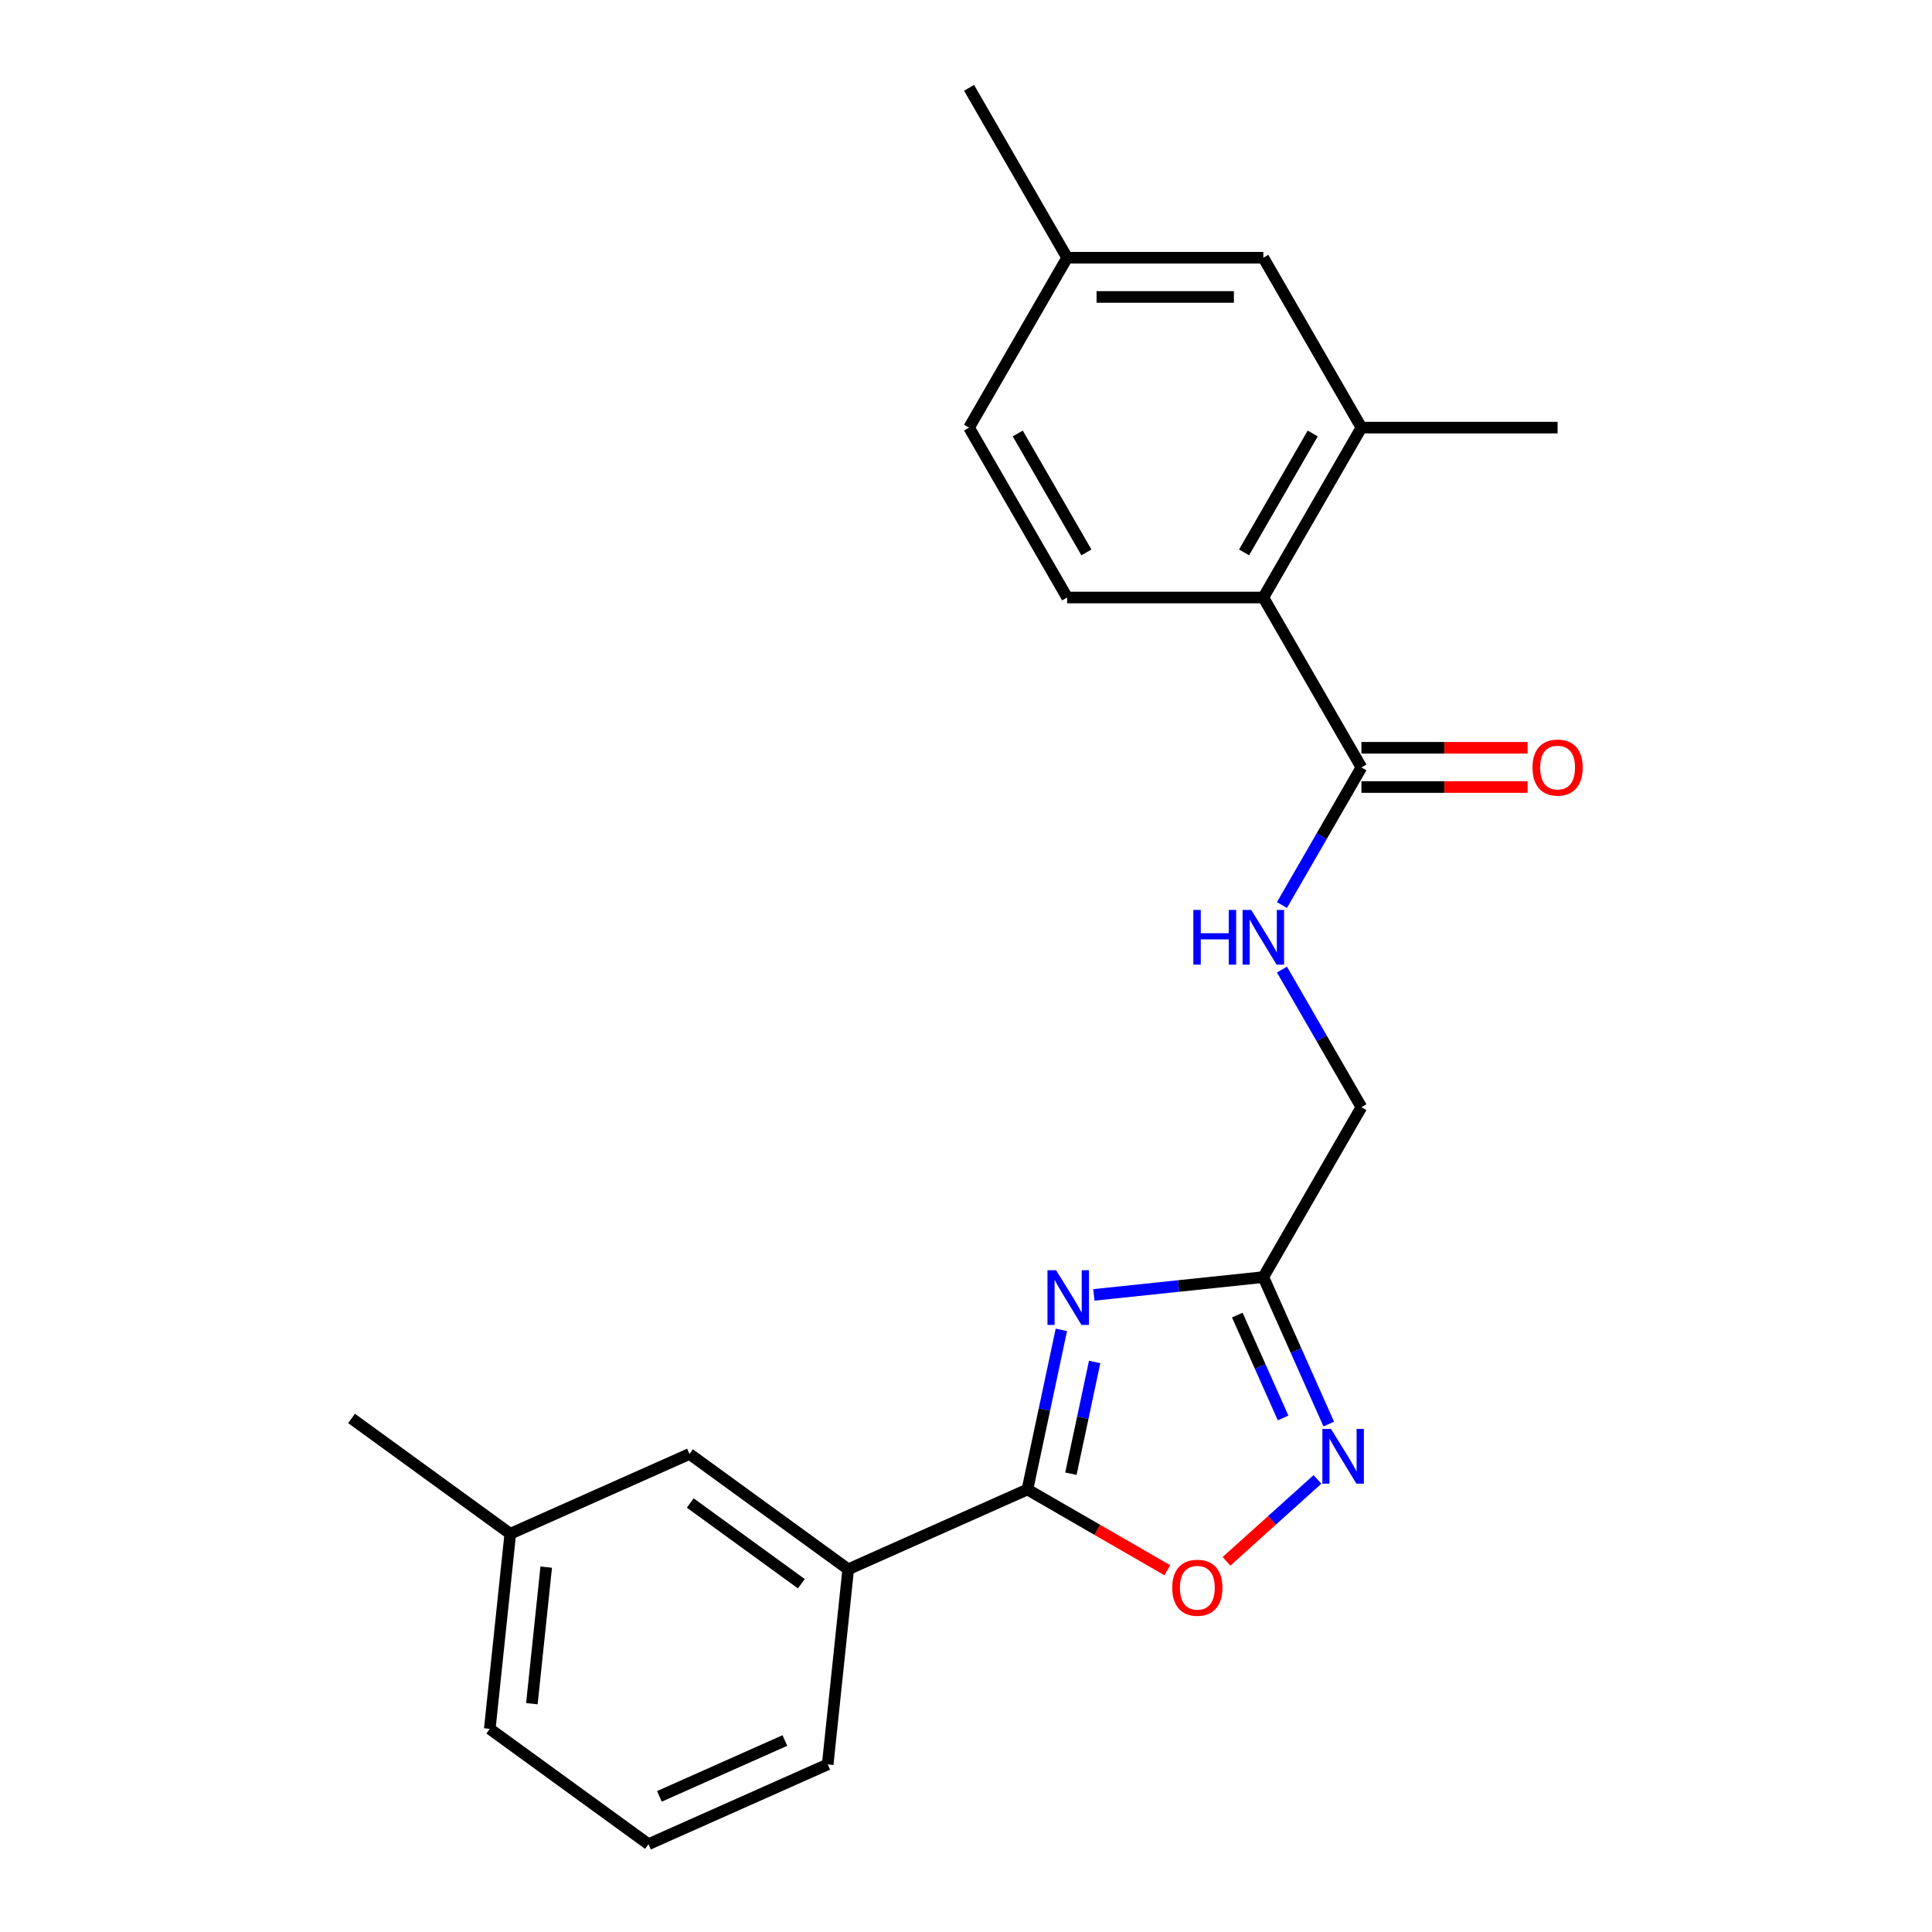 <?xml version='1.0' encoding='iso-8859-1'?>
<svg version='1.1' baseProfile='full'
              xmlns='http://www.w3.org/2000/svg'
                      xmlns:rdkit='http://www.rdkit.org/xml'
                      xmlns:xlink='http://www.w3.org/1999/xlink'
                  xml:space='preserve'
width='1000px' height='1000px' viewBox='0 0 1000 1000'>
<!-- END OF HEADER -->
<rect style='opacity:1.0;fill:#FFFFFF;stroke:none' width='1000' height='1000' x='0' y='0'> </rect>
<path class='bond-0' d='M 549.361,688.333 L 540.579,729.646' style='fill:none;fill-rule:evenodd;stroke:#0000FF;stroke-width:6px;stroke-linecap:butt;stroke-linejoin:miter;stroke-opacity:1' />
<path class='bond-0' d='M 540.579,729.646 L 531.798,770.958' style='fill:none;fill-rule:evenodd;stroke:#000000;stroke-width:6px;stroke-linecap:butt;stroke-linejoin:miter;stroke-opacity:1' />
<path class='bond-0' d='M 566.591,704.949 L 560.444,733.868' style='fill:none;fill-rule:evenodd;stroke:#0000FF;stroke-width:6px;stroke-linecap:butt;stroke-linejoin:miter;stroke-opacity:1' />
<path class='bond-0' d='M 560.444,733.868 L 554.297,762.787' style='fill:none;fill-rule:evenodd;stroke:#000000;stroke-width:6px;stroke-linecap:butt;stroke-linejoin:miter;stroke-opacity:1' />
<path class='bond-1' d='M 566.188,670.239 L 610.042,665.63' style='fill:none;fill-rule:evenodd;stroke:#0000FF;stroke-width:6px;stroke-linecap:butt;stroke-linejoin:miter;stroke-opacity:1' />
<path class='bond-1' d='M 610.042,665.63 L 653.896,661.021' style='fill:none;fill-rule:evenodd;stroke:#000000;stroke-width:6px;stroke-linecap:butt;stroke-linejoin:miter;stroke-opacity:1' />
<path class='bond-3' d='M 531.798,770.958 L 567.998,791.858' style='fill:none;fill-rule:evenodd;stroke:#000000;stroke-width:6px;stroke-linecap:butt;stroke-linejoin:miter;stroke-opacity:1' />
<path class='bond-3' d='M 567.998,791.858 L 604.198,812.758' style='fill:none;fill-rule:evenodd;stroke:#FF0000;stroke-width:6px;stroke-linecap:butt;stroke-linejoin:miter;stroke-opacity:1' />
<path class='bond-7' d='M 531.798,770.958 L 439.035,812.259' style='fill:none;fill-rule:evenodd;stroke:#000000;stroke-width:6px;stroke-linecap:butt;stroke-linejoin:miter;stroke-opacity:1' />
<path class='bond-2' d='M 653.896,661.021 L 670.829,699.053' style='fill:none;fill-rule:evenodd;stroke:#000000;stroke-width:6px;stroke-linecap:butt;stroke-linejoin:miter;stroke-opacity:1' />
<path class='bond-2' d='M 670.829,699.053 L 687.762,737.085' style='fill:none;fill-rule:evenodd;stroke:#0000FF;stroke-width:6px;stroke-linecap:butt;stroke-linejoin:miter;stroke-opacity:1' />
<path class='bond-2' d='M 640.423,680.691 L 652.276,707.313' style='fill:none;fill-rule:evenodd;stroke:#000000;stroke-width:6px;stroke-linecap:butt;stroke-linejoin:miter;stroke-opacity:1' />
<path class='bond-2' d='M 652.276,707.313 L 664.129,733.936' style='fill:none;fill-rule:evenodd;stroke:#0000FF;stroke-width:6px;stroke-linecap:butt;stroke-linejoin:miter;stroke-opacity:1' />
<path class='bond-13' d='M 653.896,661.021 L 704.667,573.083' style='fill:none;fill-rule:evenodd;stroke:#000000;stroke-width:6px;stroke-linecap:butt;stroke-linejoin:miter;stroke-opacity:1' />
<path class='bond-23' d='M 681.918,765.74 L 658.373,786.94' style='fill:none;fill-rule:evenodd;stroke:#0000FF;stroke-width:6px;stroke-linecap:butt;stroke-linejoin:miter;stroke-opacity:1' />
<path class='bond-23' d='M 658.373,786.94 L 634.828,808.14' style='fill:none;fill-rule:evenodd;stroke:#FF0000;stroke-width:6px;stroke-linecap:butt;stroke-linejoin:miter;stroke-opacity:1' />
<path class='bond-4' d='M 704.667,397.207 L 684.102,432.826' style='fill:none;fill-rule:evenodd;stroke:#000000;stroke-width:6px;stroke-linecap:butt;stroke-linejoin:miter;stroke-opacity:1' />
<path class='bond-4' d='M 684.102,432.826 L 663.537,468.446' style='fill:none;fill-rule:evenodd;stroke:#0000FF;stroke-width:6px;stroke-linecap:butt;stroke-linejoin:miter;stroke-opacity:1' />
<path class='bond-5' d='M 704.667,397.207 L 653.896,309.269' style='fill:none;fill-rule:evenodd;stroke:#000000;stroke-width:6px;stroke-linecap:butt;stroke-linejoin:miter;stroke-opacity:1' />
<path class='bond-11' d='M 704.667,407.361 L 747.669,407.361' style='fill:none;fill-rule:evenodd;stroke:#000000;stroke-width:6px;stroke-linecap:butt;stroke-linejoin:miter;stroke-opacity:1' />
<path class='bond-11' d='M 747.669,407.361 L 790.67,407.361' style='fill:none;fill-rule:evenodd;stroke:#FF0000;stroke-width:6px;stroke-linecap:butt;stroke-linejoin:miter;stroke-opacity:1' />
<path class='bond-11' d='M 704.667,387.052 L 747.669,387.052' style='fill:none;fill-rule:evenodd;stroke:#000000;stroke-width:6px;stroke-linecap:butt;stroke-linejoin:miter;stroke-opacity:1' />
<path class='bond-11' d='M 747.669,387.052 L 790.67,387.052' style='fill:none;fill-rule:evenodd;stroke:#FF0000;stroke-width:6px;stroke-linecap:butt;stroke-linejoin:miter;stroke-opacity:1' />
<path class='bond-6' d='M 653.896,309.269 L 704.667,221.331' style='fill:none;fill-rule:evenodd;stroke:#000000;stroke-width:6px;stroke-linecap:butt;stroke-linejoin:miter;stroke-opacity:1' />
<path class='bond-6' d='M 643.924,285.924 L 679.464,224.367' style='fill:none;fill-rule:evenodd;stroke:#000000;stroke-width:6px;stroke-linecap:butt;stroke-linejoin:miter;stroke-opacity:1' />
<path class='bond-9' d='M 653.896,309.269 L 552.354,309.269' style='fill:none;fill-rule:evenodd;stroke:#000000;stroke-width:6px;stroke-linecap:butt;stroke-linejoin:miter;stroke-opacity:1' />
<path class='bond-10' d='M 704.667,221.331 L 653.896,133.393' style='fill:none;fill-rule:evenodd;stroke:#000000;stroke-width:6px;stroke-linecap:butt;stroke-linejoin:miter;stroke-opacity:1' />
<path class='bond-18' d='M 704.667,221.331 L 806.209,221.331' style='fill:none;fill-rule:evenodd;stroke:#000000;stroke-width:6px;stroke-linecap:butt;stroke-linejoin:miter;stroke-opacity:1' />
<path class='bond-12' d='M 439.035,812.259 L 356.886,752.574' style='fill:none;fill-rule:evenodd;stroke:#000000;stroke-width:6px;stroke-linecap:butt;stroke-linejoin:miter;stroke-opacity:1' />
<path class='bond-12' d='M 414.775,819.736 L 357.271,777.956' style='fill:none;fill-rule:evenodd;stroke:#000000;stroke-width:6px;stroke-linecap:butt;stroke-linejoin:miter;stroke-opacity:1' />
<path class='bond-17' d='M 439.035,812.259 L 428.421,913.245' style='fill:none;fill-rule:evenodd;stroke:#000000;stroke-width:6px;stroke-linecap:butt;stroke-linejoin:miter;stroke-opacity:1' />
<path class='bond-8' d='M 663.537,501.843 L 684.102,537.463' style='fill:none;fill-rule:evenodd;stroke:#0000FF;stroke-width:6px;stroke-linecap:butt;stroke-linejoin:miter;stroke-opacity:1' />
<path class='bond-8' d='M 684.102,537.463 L 704.667,573.083' style='fill:none;fill-rule:evenodd;stroke:#000000;stroke-width:6px;stroke-linecap:butt;stroke-linejoin:miter;stroke-opacity:1' />
<path class='bond-14' d='M 552.354,309.269 L 501.583,221.331' style='fill:none;fill-rule:evenodd;stroke:#000000;stroke-width:6px;stroke-linecap:butt;stroke-linejoin:miter;stroke-opacity:1' />
<path class='bond-14' d='M 562.326,285.924 L 526.786,224.367' style='fill:none;fill-rule:evenodd;stroke:#000000;stroke-width:6px;stroke-linecap:butt;stroke-linejoin:miter;stroke-opacity:1' />
<path class='bond-25' d='M 653.896,133.393 L 552.354,133.393' style='fill:none;fill-rule:evenodd;stroke:#000000;stroke-width:6px;stroke-linecap:butt;stroke-linejoin:miter;stroke-opacity:1' />
<path class='bond-25' d='M 638.664,153.701 L 567.585,153.701' style='fill:none;fill-rule:evenodd;stroke:#000000;stroke-width:6px;stroke-linecap:butt;stroke-linejoin:miter;stroke-opacity:1' />
<path class='bond-16' d='M 356.886,752.574 L 264.122,793.875' style='fill:none;fill-rule:evenodd;stroke:#000000;stroke-width:6px;stroke-linecap:butt;stroke-linejoin:miter;stroke-opacity:1' />
<path class='bond-15' d='M 501.583,221.331 L 552.354,133.393' style='fill:none;fill-rule:evenodd;stroke:#000000;stroke-width:6px;stroke-linecap:butt;stroke-linejoin:miter;stroke-opacity:1' />
<path class='bond-21' d='M 552.354,133.393 L 501.583,45.455' style='fill:none;fill-rule:evenodd;stroke:#000000;stroke-width:6px;stroke-linecap:butt;stroke-linejoin:miter;stroke-opacity:1' />
<path class='bond-22' d='M 264.122,793.875 L 181.973,734.19' style='fill:none;fill-rule:evenodd;stroke:#000000;stroke-width:6px;stroke-linecap:butt;stroke-linejoin:miter;stroke-opacity:1' />
<path class='bond-24' d='M 264.122,793.875 L 253.508,894.861' style='fill:none;fill-rule:evenodd;stroke:#000000;stroke-width:6px;stroke-linecap:butt;stroke-linejoin:miter;stroke-opacity:1' />
<path class='bond-24' d='M 282.727,811.145 L 275.297,881.835' style='fill:none;fill-rule:evenodd;stroke:#000000;stroke-width:6px;stroke-linecap:butt;stroke-linejoin:miter;stroke-opacity:1' />
<path class='bond-19' d='M 428.421,913.245 L 335.657,954.545' style='fill:none;fill-rule:evenodd;stroke:#000000;stroke-width:6px;stroke-linecap:butt;stroke-linejoin:miter;stroke-opacity:1' />
<path class='bond-19' d='M 406.246,900.887 L 341.312,929.798' style='fill:none;fill-rule:evenodd;stroke:#000000;stroke-width:6px;stroke-linecap:butt;stroke-linejoin:miter;stroke-opacity:1' />
<path class='bond-20' d='M 335.657,954.545 L 253.508,894.861' style='fill:none;fill-rule:evenodd;stroke:#000000;stroke-width:6px;stroke-linecap:butt;stroke-linejoin:miter;stroke-opacity:1' />
<path  class='atom-0' d='M 546.65 657.475
L 555.93 672.475
Q 556.85 673.955, 558.33 676.635
Q 559.81 679.315, 559.89 679.475
L 559.89 657.475
L 563.65 657.475
L 563.65 685.795
L 559.77 685.795
L 549.81 669.395
Q 548.65 667.475, 547.41 665.275
Q 546.21 663.075, 545.85 662.395
L 545.85 685.795
L 542.17 685.795
L 542.17 657.475
L 546.65 657.475
' fill='#0000FF'/>
<path  class='atom-3' d='M 688.937 739.624
L 698.217 754.624
Q 699.137 756.104, 700.617 758.784
Q 702.097 761.464, 702.177 761.624
L 702.177 739.624
L 705.937 739.624
L 705.937 767.944
L 702.057 767.944
L 692.097 751.544
Q 690.937 749.624, 689.697 747.424
Q 688.497 745.224, 688.137 744.544
L 688.137 767.944
L 684.457 767.944
L 684.457 739.624
L 688.937 739.624
' fill='#0000FF'/>
<path  class='atom-4' d='M 606.736 821.809
Q 606.736 815.009, 610.096 811.209
Q 613.456 807.409, 619.736 807.409
Q 626.016 807.409, 629.376 811.209
Q 632.736 815.009, 632.736 821.809
Q 632.736 828.689, 629.336 832.609
Q 625.936 836.489, 619.736 836.489
Q 613.496 836.489, 610.096 832.609
Q 606.736 828.729, 606.736 821.809
M 619.736 833.289
Q 624.056 833.289, 626.376 830.409
Q 628.736 827.489, 628.736 821.809
Q 628.736 816.249, 626.376 813.449
Q 624.056 810.609, 619.736 810.609
Q 615.416 810.609, 613.056 813.409
Q 610.736 816.209, 610.736 821.809
Q 610.736 827.529, 613.056 830.409
Q 615.416 833.289, 619.736 833.289
' fill='#FF0000'/>
<path  class='atom-9' d='M 617.676 470.985
L 621.516 470.985
L 621.516 483.025
L 635.996 483.025
L 635.996 470.985
L 639.836 470.985
L 639.836 499.305
L 635.996 499.305
L 635.996 486.225
L 621.516 486.225
L 621.516 499.305
L 617.676 499.305
L 617.676 470.985
' fill='#0000FF'/>
<path  class='atom-9' d='M 647.636 470.985
L 656.916 485.985
Q 657.836 487.465, 659.316 490.145
Q 660.796 492.825, 660.876 492.985
L 660.876 470.985
L 664.636 470.985
L 664.636 499.305
L 660.756 499.305
L 650.796 482.905
Q 649.636 480.985, 648.396 478.785
Q 647.196 476.585, 646.836 475.905
L 646.836 499.305
L 643.156 499.305
L 643.156 470.985
L 647.636 470.985
' fill='#0000FF'/>
<path  class='atom-12' d='M 793.209 397.287
Q 793.209 390.487, 796.569 386.687
Q 799.929 382.887, 806.209 382.887
Q 812.489 382.887, 815.849 386.687
Q 819.209 390.487, 819.209 397.287
Q 819.209 404.167, 815.809 408.087
Q 812.409 411.967, 806.209 411.967
Q 799.969 411.967, 796.569 408.087
Q 793.209 404.207, 793.209 397.287
M 806.209 408.767
Q 810.529 408.767, 812.849 405.887
Q 815.209 402.967, 815.209 397.287
Q 815.209 391.727, 812.849 388.927
Q 810.529 386.087, 806.209 386.087
Q 801.889 386.087, 799.529 388.887
Q 797.209 391.687, 797.209 397.287
Q 797.209 403.007, 799.529 405.887
Q 801.889 408.767, 806.209 408.767
' fill='#FF0000'/>
</svg>
